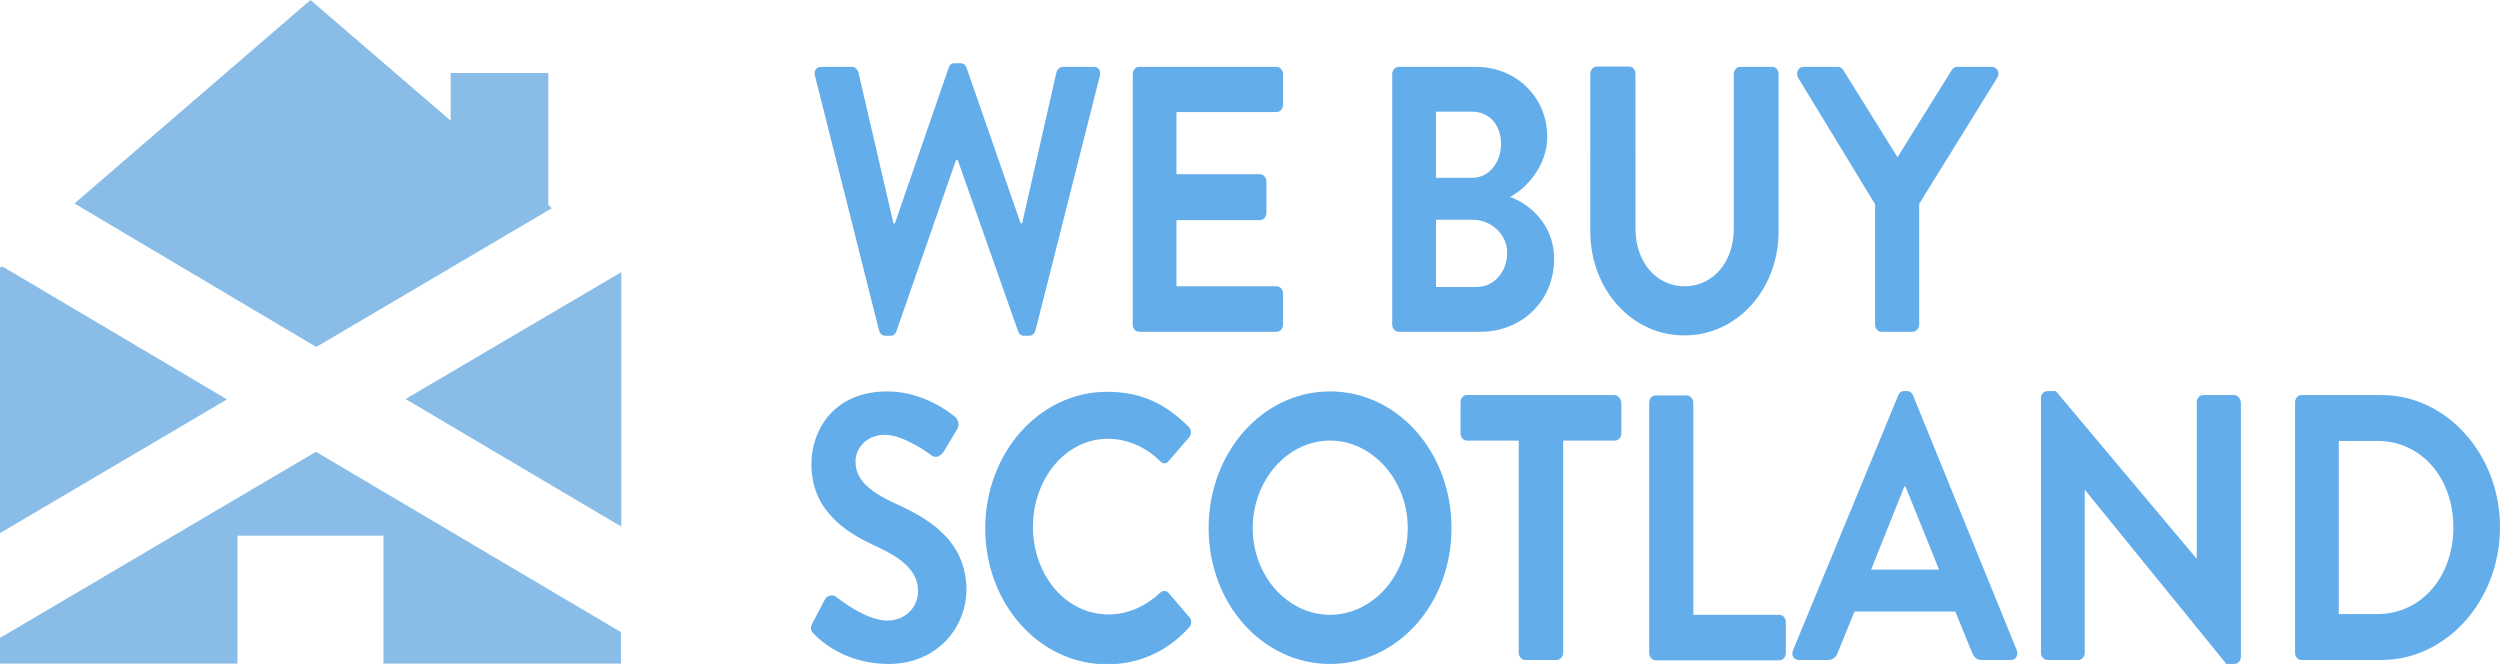 <?xml version="1.0" encoding="UTF-8"?>
<!-- Generator: Adobe Illustrator 27.0.0, SVG Export Plug-In . SVG Version: 6.00 Build 0)  -->
<svg xmlns="http://www.w3.org/2000/svg" xmlns:xlink="http://www.w3.org/1999/xlink" version="1.1" id="Group_1" x="0px" y="0px" viewBox="0 0 691.7 183.7" style="enable-background:new 0 0 691.7 183.7;" xml:space="preserve">
<style type="text/css">
	.st0{fill:#89BDE8;}
	.st1{fill:#63ADEA;}
</style>
<g id="Rectangle_1969">
	<g>
		<path class="st0" d="M0.5,73.7L0,74.1h1.3L0.5,73.7L0.5,73.7z M112.2,110.4l59.7,35.3V75.3C171.9,75.3,112.2,110.4,112.2,110.4z     M152.7,57.6l-1-0.9V20.2h-27v13.2L85.9,0L20.6,56.3l66.9,39.7L152.7,57.6L152.7,57.6z M0,176.5v7.1h65.7v-35.4h40.4v35.4h65.7    v-8.7L87.4,125L0,176.5z M1.3,74.1H0v73.4l62.8-37L1.3,74.1z"></path>
	</g>
</g>
<g id="WE_BUY">
	<g>
		<path class="st1" d="M302.6,18.5H294c-0.7,0-1.5,0.7-1.7,1.5l-9.5,41.8h-0.4l-15-43.1c-0.2-0.6-0.7-1.2-1.6-1.2h-1.7    c-0.9,0-1.4,0.5-1.6,1.2l-14.9,43.1h-0.4l-9.7-41.8c-0.2-0.7-0.9-1.5-1.7-1.5h-8.6c-1.3,0-2.1,1-1.7,2.5l17.7,70.4    c0.2,0.8,0.9,1.5,1.7,1.5h1.5c0.9,0,1.3-0.5,1.6-1.2l16.5-47.4h0.5l16.7,47.4c0.2,0.6,0.7,1.2,1.6,1.2h1.5c0.7,0,1.5-0.6,1.7-1.5    L304.3,21C304.7,19.5,303.9,18.5,302.6,18.5z M353.2,18.5h-38c-1,0-1.8,0.9-1.8,2v69.3c0,1,0.7,2,1.8,2h38c1,0,1.8-0.9,1.8-2v-8.6    c0-1-0.7-2-1.8-2h-27.7V60.9h23.1c0.9,0,1.8-0.8,1.8-2v-8.7c0-1-0.8-2-1.8-2h-23.1V31h27.7c1,0,1.8-0.9,1.8-2v-8.6    C354.9,19.4,354.2,18.5,353.2,18.5z M417.8,54.5c4.4-2.3,10.3-8.6,10.3-16.6c0-11-8.6-19.4-19.7-19.4H387c-1,0-1.8,0.9-1.8,2v69.3    c0,1,0.7,2,1.8,2h22.6c11.4,0,20.4-8.5,20.4-20.2C430,61.9,422.8,56.2,417.8,54.5L417.8,54.5z M397.3,30.9h10c4.8,0,8,3.7,8,8.9    s-3.3,9.4-8,9.4h-10V30.9L397.3,30.9z M408.6,79.4h-11.3V60.8h10.2c4.9,0,9.5,3.9,9.5,9.1C417,75.3,413.3,79.4,408.6,79.4    L408.6,79.4z M490.4,18.5h-8.9c-1,0-1.8,0.9-1.8,2v42.9c0,8.8-5.5,15.8-13.6,15.8s-13.6-7-13.6-15.9V20.4c0-1-0.7-2-1.8-2h-8.9    c-0.9,0-1.8,0.9-1.8,2V64c0,15.9,11.3,28.8,26,28.8c14.8,0,26.1-12.9,26.1-28.8V20.4C492.1,19.4,491.3,18.5,490.4,18.5L490.4,18.5    z M551.1,18.5h-9.6c-0.7,0-1.2,0.5-1.5,0.9l-15,24.1l-15-24.1c-0.3-0.4-0.7-0.9-1.5-0.9h-9.5c-1.5,0-2.2,1.7-1.5,3l21.3,35v33.3    c0,1,0.7,2,1.8,2h8.6c0.9,0,1.8-0.9,1.8-2V56.4l21.6-34.9C553.4,20.1,552.6,18.5,551.1,18.5L551.1,18.5z"></path>
	</g>
</g>
<g id="SCOTLAND">
	<g>
		<path class="st1" d="M247.7,139.3c-7.6-3.5-11-6.8-11-11.7c0-3.4,2.9-7.3,8.2-7.3c5.1,0,12.2,5.2,13,5.8c1.1,0.8,2.5,0,3.3-1.3    l3.6-6c0.7-1,0.4-2.8-0.6-3.5c-1.9-1.6-9.2-7-18.7-7c-14.9,0-21,10.8-21,20.1c0,12.4,8.8,18.6,17.6,22.6    c7.9,3.6,11.9,7.2,11.9,12.6c0,4.5-3.6,8.1-8.5,8.1c-6.1,0-13.6-6.2-14.1-6.5c-0.8-0.7-2.4-0.7-3.2,0.7l-3.4,6.5    c-0.8,1.7-0.4,2.2,0.5,3.1c1.9,2,8.8,8.2,20.6,8.2c13.2,0,21.5-9.9,21.5-20.7C267.2,149.4,256.8,143.4,247.7,139.3L247.7,139.3z     M323.3,164c-0.6-0.6-1.6-0.7-2.3,0c-3.9,3.6-8.7,6-14.3,6c-12,0-20.9-11.1-20.9-24.2c0-13.2,8.9-24.4,20.8-24.4    c5.2,0,10.5,2.3,14.4,6.2c0.7,0.8,1.7,0.8,2.3,0l5.7-6.6c0.7-0.8,0.7-2.1-0.1-2.9c-6.4-6.4-13.2-9.7-22.6-9.7    c-18.7,0-33.7,16.9-33.7,37.8s15,37.6,33.7,37.6c8.3,0,16.4-3.2,22.7-10.2c0.7-0.7,0.8-2.1,0.1-2.8L323.3,164z M368,108.3    c-18.7,0-33.6,16.9-33.6,37.8s14.9,37.6,33.6,37.6s33.6-16.6,33.6-37.6S386.7,108.3,368,108.3z M368,170.1    c-11.8,0-21.4-10.8-21.4-24s9.6-24.2,21.4-24.2s21.5,11,21.5,24.2S379.7,170.1,368,170.1z M446.7,109.3h-40.8c-1,0-1.8,0.9-1.8,2    v8.6c0,1,0.7,2,1.8,2h14.3v58.7c0,1,0.8,2,1.8,2h8.7c0.9,0,1.8-0.9,1.8-2v-58.7h14.3c1,0,1.8-0.9,1.8-2v-8.6    C448.4,110.3,447.7,109.3,446.7,109.3z M492.3,170.1h-23.8v-58.7c0-1-0.8-2-1.8-2h-8.6c-1,0-1.8,0.9-1.8,2v69.3c0,1,0.7,2,1.8,2    h34.2c1,0,1.8-0.9,1.8-2v-8.6C494.1,171,493.3,170.1,492.3,170.1z M529.3,109.4c-0.3-0.6-0.7-1.2-1.6-1.2h-0.9    c-0.8,0-1.3,0.5-1.6,1.2l-29.1,70.5c-0.6,1.4,0.2,2.7,1.6,2.7h8.1c1.5,0,2.3-1,2.7-2.1l4.6-11.3h27.9l4.6,11.3    c0.7,1.5,1.3,2.1,2.7,2.1h8.1c1.4,0,2.1-1.4,1.6-2.7L529.3,109.4L529.3,109.4z M517.7,157.6l9.2-23h0.3l9.3,23H517.7z     M618.2,109.3h-8.6c-1,0-1.8,0.9-1.8,2v43.2h-0.1l-38.9-46.3h-2.3c-0.9,0-1.8,0.8-1.8,1.9v70.5c0,1,0.8,2,1.8,2h8.5    c1,0,1.8-0.9,1.8-2v-45h0.1l39.1,48.1h2.2c0.9,0,1.8-0.8,1.8-1.9v-70.5C619.9,110.3,619.1,109.3,618.2,109.3L618.2,109.3z     M658.9,109.3h-22.2c-0.9,0-1.7,0.9-1.7,2v69.3c0,1,0.7,2,1.7,2h22.2c18,0,32.8-16.4,32.8-36.8C691.7,125.8,677,109.3,658.9,109.3    L658.9,109.3z M657.8,169.9h-10.7V122h10.7c12.2,0,21,10.3,21,23.9C678.8,159.6,669.9,169.9,657.8,169.9L657.8,169.9z"></path>
	</g>
</g>
</svg>
